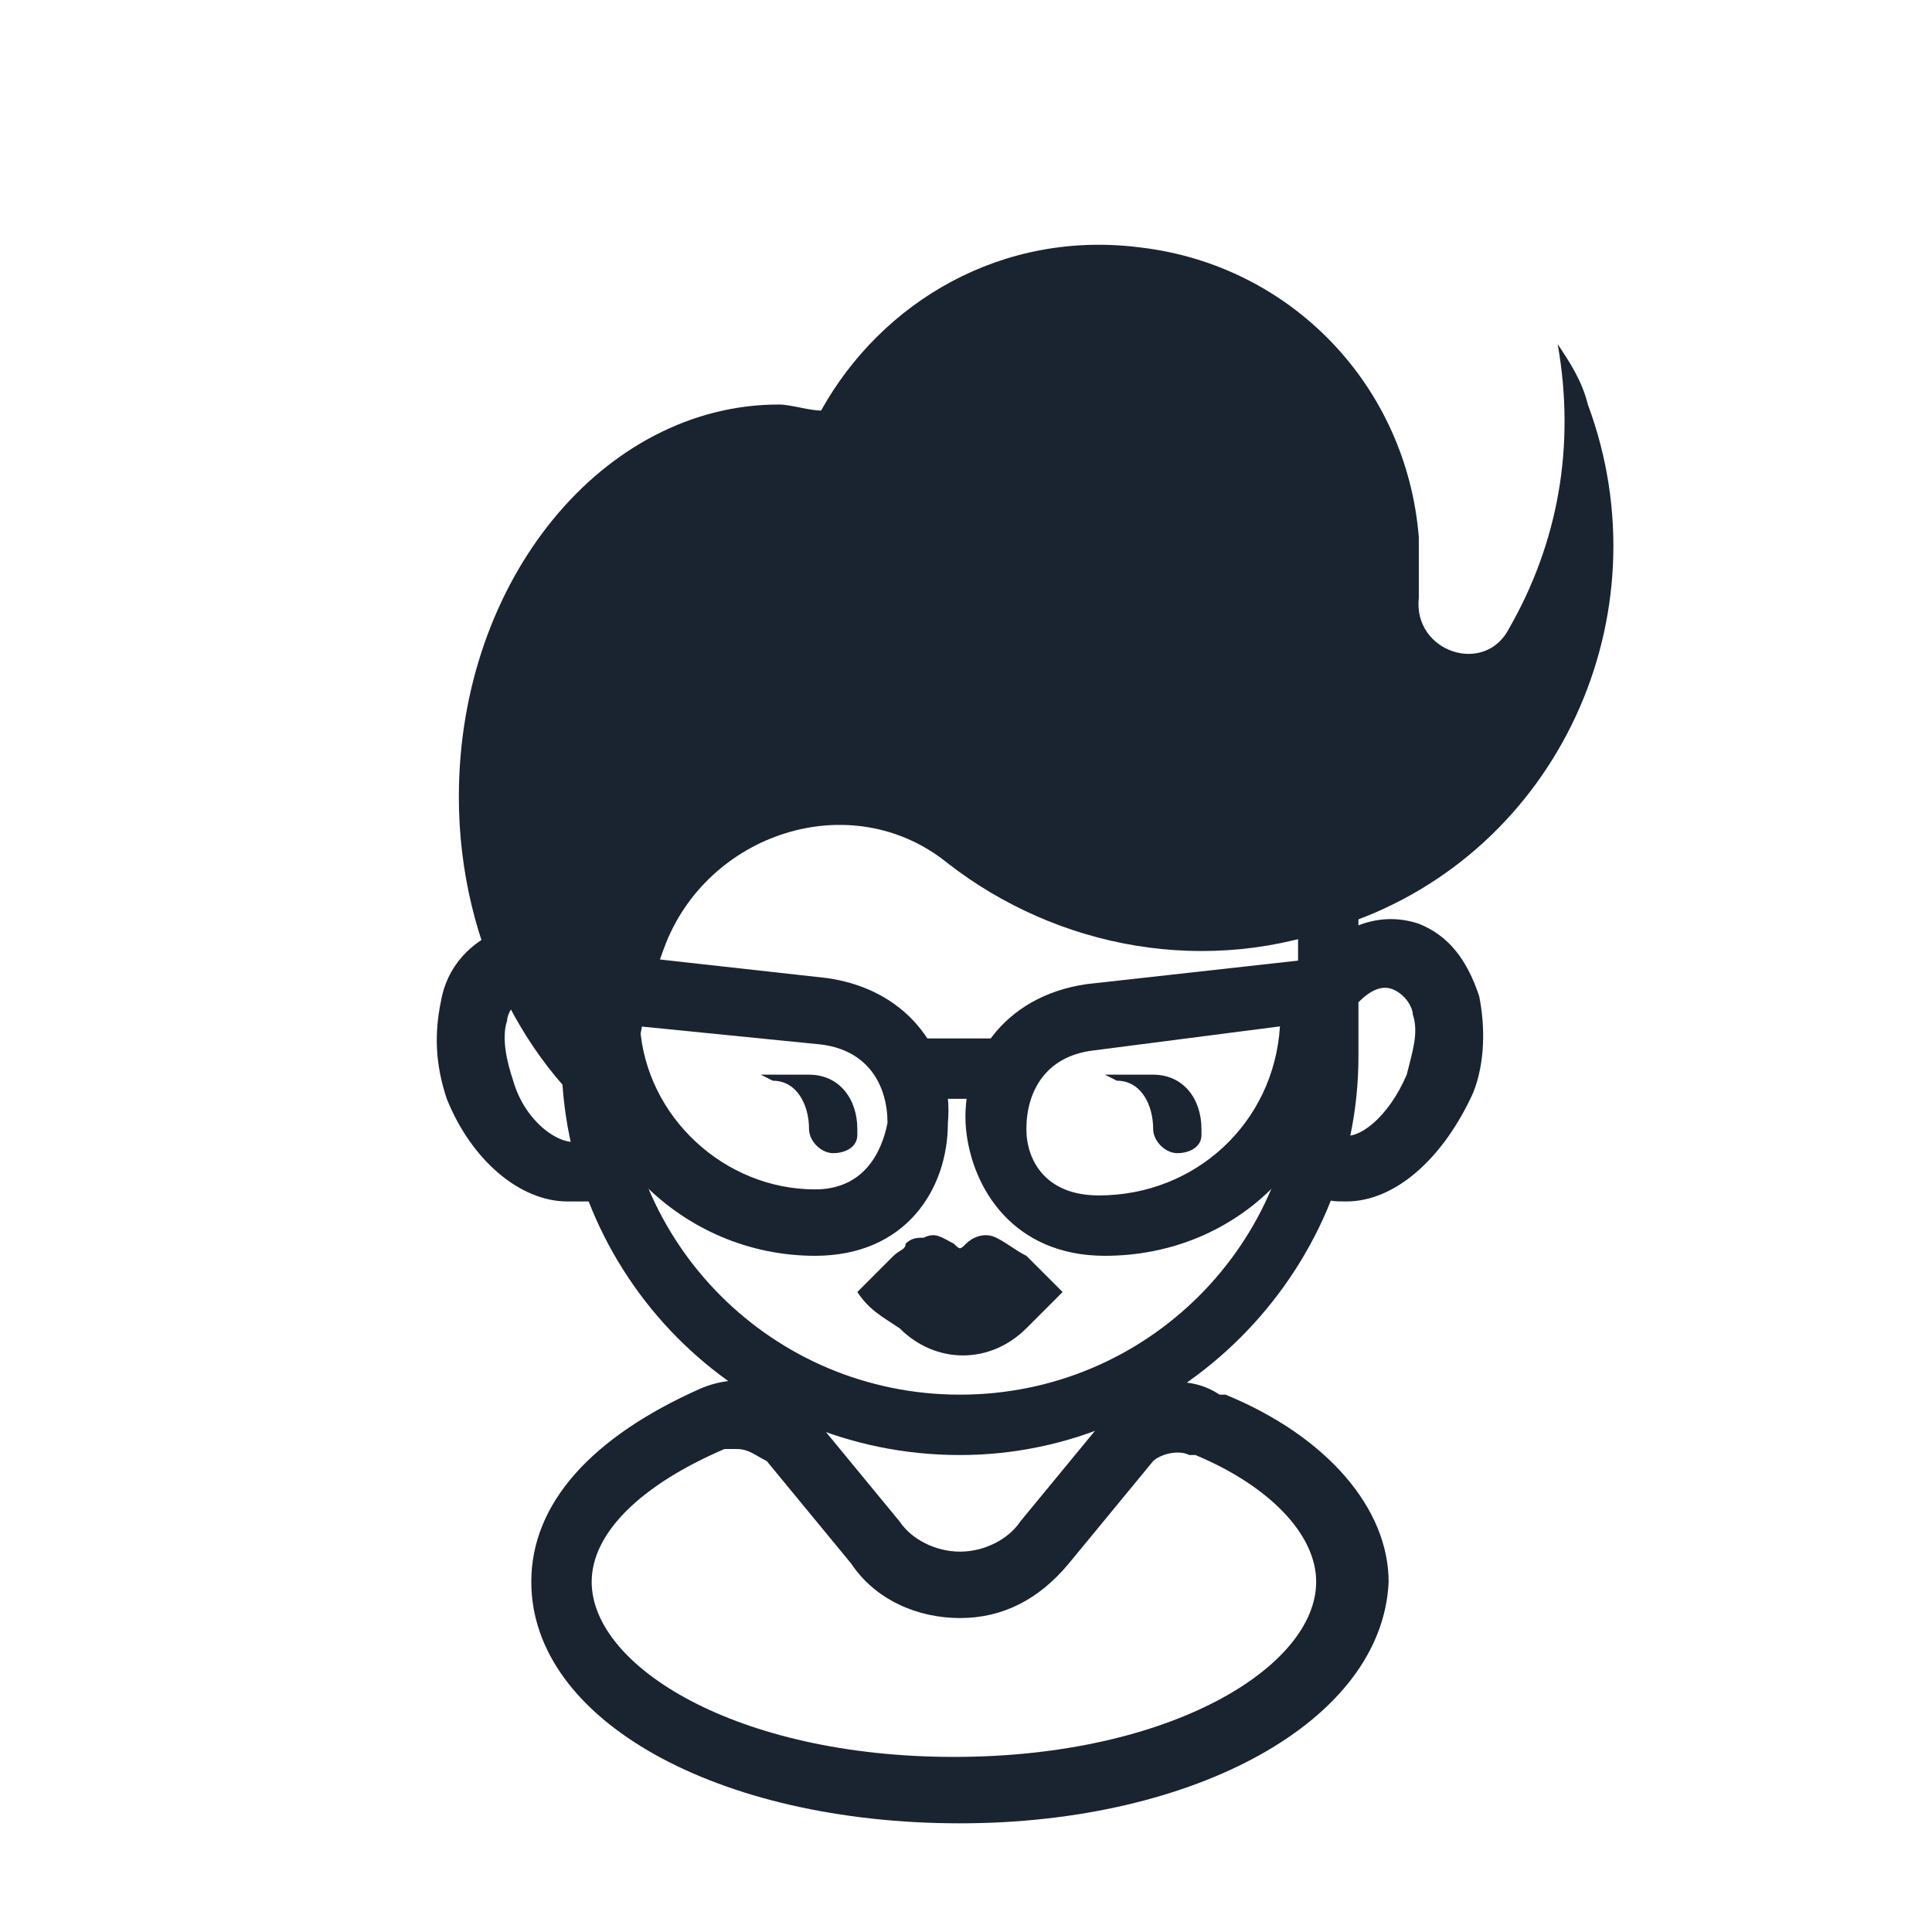 <?xml version="1.0" encoding="utf-8"?>

<!-- Uploaded to: SVG Repo, www.svgrepo.com, Generator: SVG Repo Mixer Tools -->
<svg height="800px" width="800px" version="1.1" id="people" xmlns="http://www.w3.org/2000/svg" xmlns:xlink="http://www.w3.org/1999/xlink" 
	 viewBox="0 0 32 32" xml:space="preserve">
<style type="text/css">
	.st0{opacity:0.2;fill:#1A2330;}
	.st1{fill:#1A2330;}
	.st2{opacity:0.2;}
</style>
<g id="female_x5F_student">
	<g>
		<g>
			<path class="st1" d="M15.9,30.2c-4,0-7.1-1.7-7.1-4c0-1.3,1-2.4,2.8-3.2c0.7-0.3,1.5-0.1,1.9,0.5l1.4,1.7c0.2,0.3,0.6,0.5,1,0.5
				h0c0.4,0,0.8-0.2,1-0.5l1.4-1.7c0.5-0.6,1.3-0.8,1.9-0.4c0,0,0.1,0,0.1,0c1.7,0.7,2.7,1.9,2.7,3.1C22.9,28.5,19.8,30.2,15.9,30.2
				z M12.2,24c-0.1,0-0.1,0-0.2,0c-1.4,0.6-2.2,1.4-2.2,2.2c0,1.4,2.4,2.9,6,2.9s6-1.5,6-2.9c0-0.8-0.8-1.6-2-2.1c0,0-0.1,0-0.1,0
				c-0.2-0.1-0.5,0-0.6,0.1l-1.4,1.7c-0.5,0.6-1.1,0.9-1.8,0.9c0,0,0,0,0,0c-0.7,0-1.4-0.3-1.8-0.9l-1.4-1.7
				C12.5,24.1,12.4,24,12.2,24z"/>
		</g>
	</g>
	<g>
		<g>
			<path class="st1" d="M15.9,24.1c-3.7,0-6.6-3-6.6-6.6V14c0-3.7,3-6.6,6.6-6.6s6.6,3,6.6,6.6v3.5C22.5,21.1,19.5,24.1,15.9,24.1z
				 M15.9,8.4c-3.1,0-5.6,2.5-5.6,5.6v3.5c0,3.1,2.5,5.6,5.6,5.6s5.6-2.5,5.6-5.6V14C21.4,10.9,18.9,8.4,15.9,8.4z"/>
		</g>
	</g>
	<g>
		<g>
			<path class="st1" d="M9.4,19.9c-0.8,0-1.6-0.7-2-1.7c-0.2-0.6-0.2-1.1-0.1-1.6c0.1-0.6,0.5-1,1-1.2c0.5-0.2,1.2,0,1.7,0.5
				l-0.7,0.8c-0.2-0.2-0.4-0.3-0.6-0.2c-0.2,0.1-0.3,0.3-0.3,0.4c-0.1,0.3,0,0.7,0.1,1c0.2,0.7,0.8,1.1,1.1,1l0.4,1
				C9.7,19.9,9.6,19.9,9.4,19.9z"/>
		</g>
	</g>
	<g>
		<g>
			<path class="st1" d="M22.3,19.9c-0.2,0-0.3,0-0.5-0.1l0.4-1c0.3,0.1,0.8-0.3,1.1-1c0.1-0.4,0.2-0.7,0.1-1c0-0.1-0.1-0.3-0.3-0.4
				c-0.2-0.1-0.4,0-0.6,0.2l-0.7-0.8c0.5-0.5,1.1-0.7,1.7-0.5c0.5,0.2,0.8,0.6,1,1.2c0.1,0.5,0.1,1.1-0.1,1.6
				C23.9,19.2,23.1,19.9,22.3,19.9z"/>
		</g>
	</g>
	<g>
		<g>
			<path class="st1" d="M12.6,17.8h0.8c0.5,0,0.8,0.4,0.8,0.9l0,0.1c0,0.2-0.2,0.3-0.4,0.3c-0.2,0-0.4-0.2-0.4-0.4v0
				c0-0.4-0.2-0.8-0.6-0.8L12.6,17.8z"/>
		</g>
	</g>
	<g>
		<g>
			<path class="st1" d="M18.3,17.8h0.8c0.5,0,0.8,0.4,0.8,0.9l0,0.1c0,0.2-0.2,0.3-0.4,0.3c-0.2,0-0.4-0.2-0.4-0.4v0
				c0-0.4-0.2-0.8-0.6-0.8L18.3,17.8z"/>
		</g>
	</g>
	<g>
		<g>
			<path class="st1" d="M13.5,20.8c-2.2,0-4-1.8-4-4c0-0.2,0-0.3,0-0.5c0-0.3,0.3-0.5,0.6-0.5l3.6,0.4c1.4,0.2,2.1,1.3,2,2.4
				C15.7,19.7,15,20.8,13.5,20.8L13.5,20.8z M10.6,17c0.1,1.5,1.4,2.7,2.9,2.7l0,0c0.8,0,1.1-0.6,1.2-1.1c0-0.6-0.3-1.2-1.1-1.3
				L10.6,17z"/>
		</g>
	</g>
	<g>
		<g>
			<path class="st1" d="M18.3,20.8L18.3,20.8c-1.5,0-2.2-1.1-2.3-2.1c-0.1-1.1,0.6-2.2,2-2.4l3.6-0.4c0.3,0,0.6,0.2,0.6,0.5
				c0,0.2,0,0.3,0,0.5C22.2,19.1,20.5,20.8,18.3,20.8z M21.2,17l-3.1,0.4c-0.8,0.1-1.1,0.7-1.1,1.3c0,0.5,0.3,1.1,1.2,1.1l0,0
				C19.8,19.8,21.1,18.6,21.2,17z"/>
		</g>
	</g>
	<g>
		<g>
			<path class="st1" d="M16.5,18.2h-1.3c-0.3,0-0.5-0.2-0.5-0.5c0-0.3,0.2-0.5,0.5-0.5h1.3c0.3,0,0.5,0.2,0.5,0.5
				C17,18,16.8,18.2,16.5,18.2z"/>
		</g>
	</g>
	<g>
		<g>
			<g>
				<path class="st1" d="M14.2,21.4c0.2-0.2,0.4-0.4,0.6-0.6c0.1-0.1,0.2-0.1,0.2-0.2c0.1-0.1,0.2-0.1,0.3-0.1
					c0.2-0.1,0.3,0,0.5,0.1c0.1,0.1,0.1,0.1,0.2,0c0.1-0.1,0.3-0.2,0.5-0.1c0.2,0.1,0.3,0.2,0.5,0.3c0.2,0.2,0.4,0.4,0.6,0.6
					c0,0,0,0,0,0c-0.1,0.1-0.2,0.2-0.3,0.3c-0.1,0.1-0.2,0.2-0.3,0.3c-0.6,0.6-1.5,0.6-2.1,0C14.6,21.8,14.4,21.7,14.2,21.4
					C14.2,21.4,14.2,21.4,14.2,21.4z"/>
			</g>
		</g>
	</g>
	<g>
		<g>
			<path class="st1" d="M26.3,6.7c-0.1-0.4-0.3-0.7-0.5-1c0.3,1.7,0,3.3-0.8,4.7c-0.4,0.8-1.6,0.4-1.5-0.5c0-0.3,0-0.6,0-1
				c-0.2-2.5-2.1-4.5-4.6-4.8c-2.3-0.3-4.3,0.9-5.3,2.7c-0.2,0-0.5-0.1-0.7-0.1c-2.9,0-5.3,2.9-5.3,6.5c0,2.5,1.2,4.7,2.9,5.8
				c0-0.2,0-0.4,0-0.6c0-1,0.2-1.9,0.5-2.7c0.7-1.9,3.1-2.7,4.7-1.4c1.8,1.4,4.3,1.9,6.6,1C25.8,14.1,27.6,10.2,26.3,6.7z"/>
		</g>
	</g>
</g>
</svg>